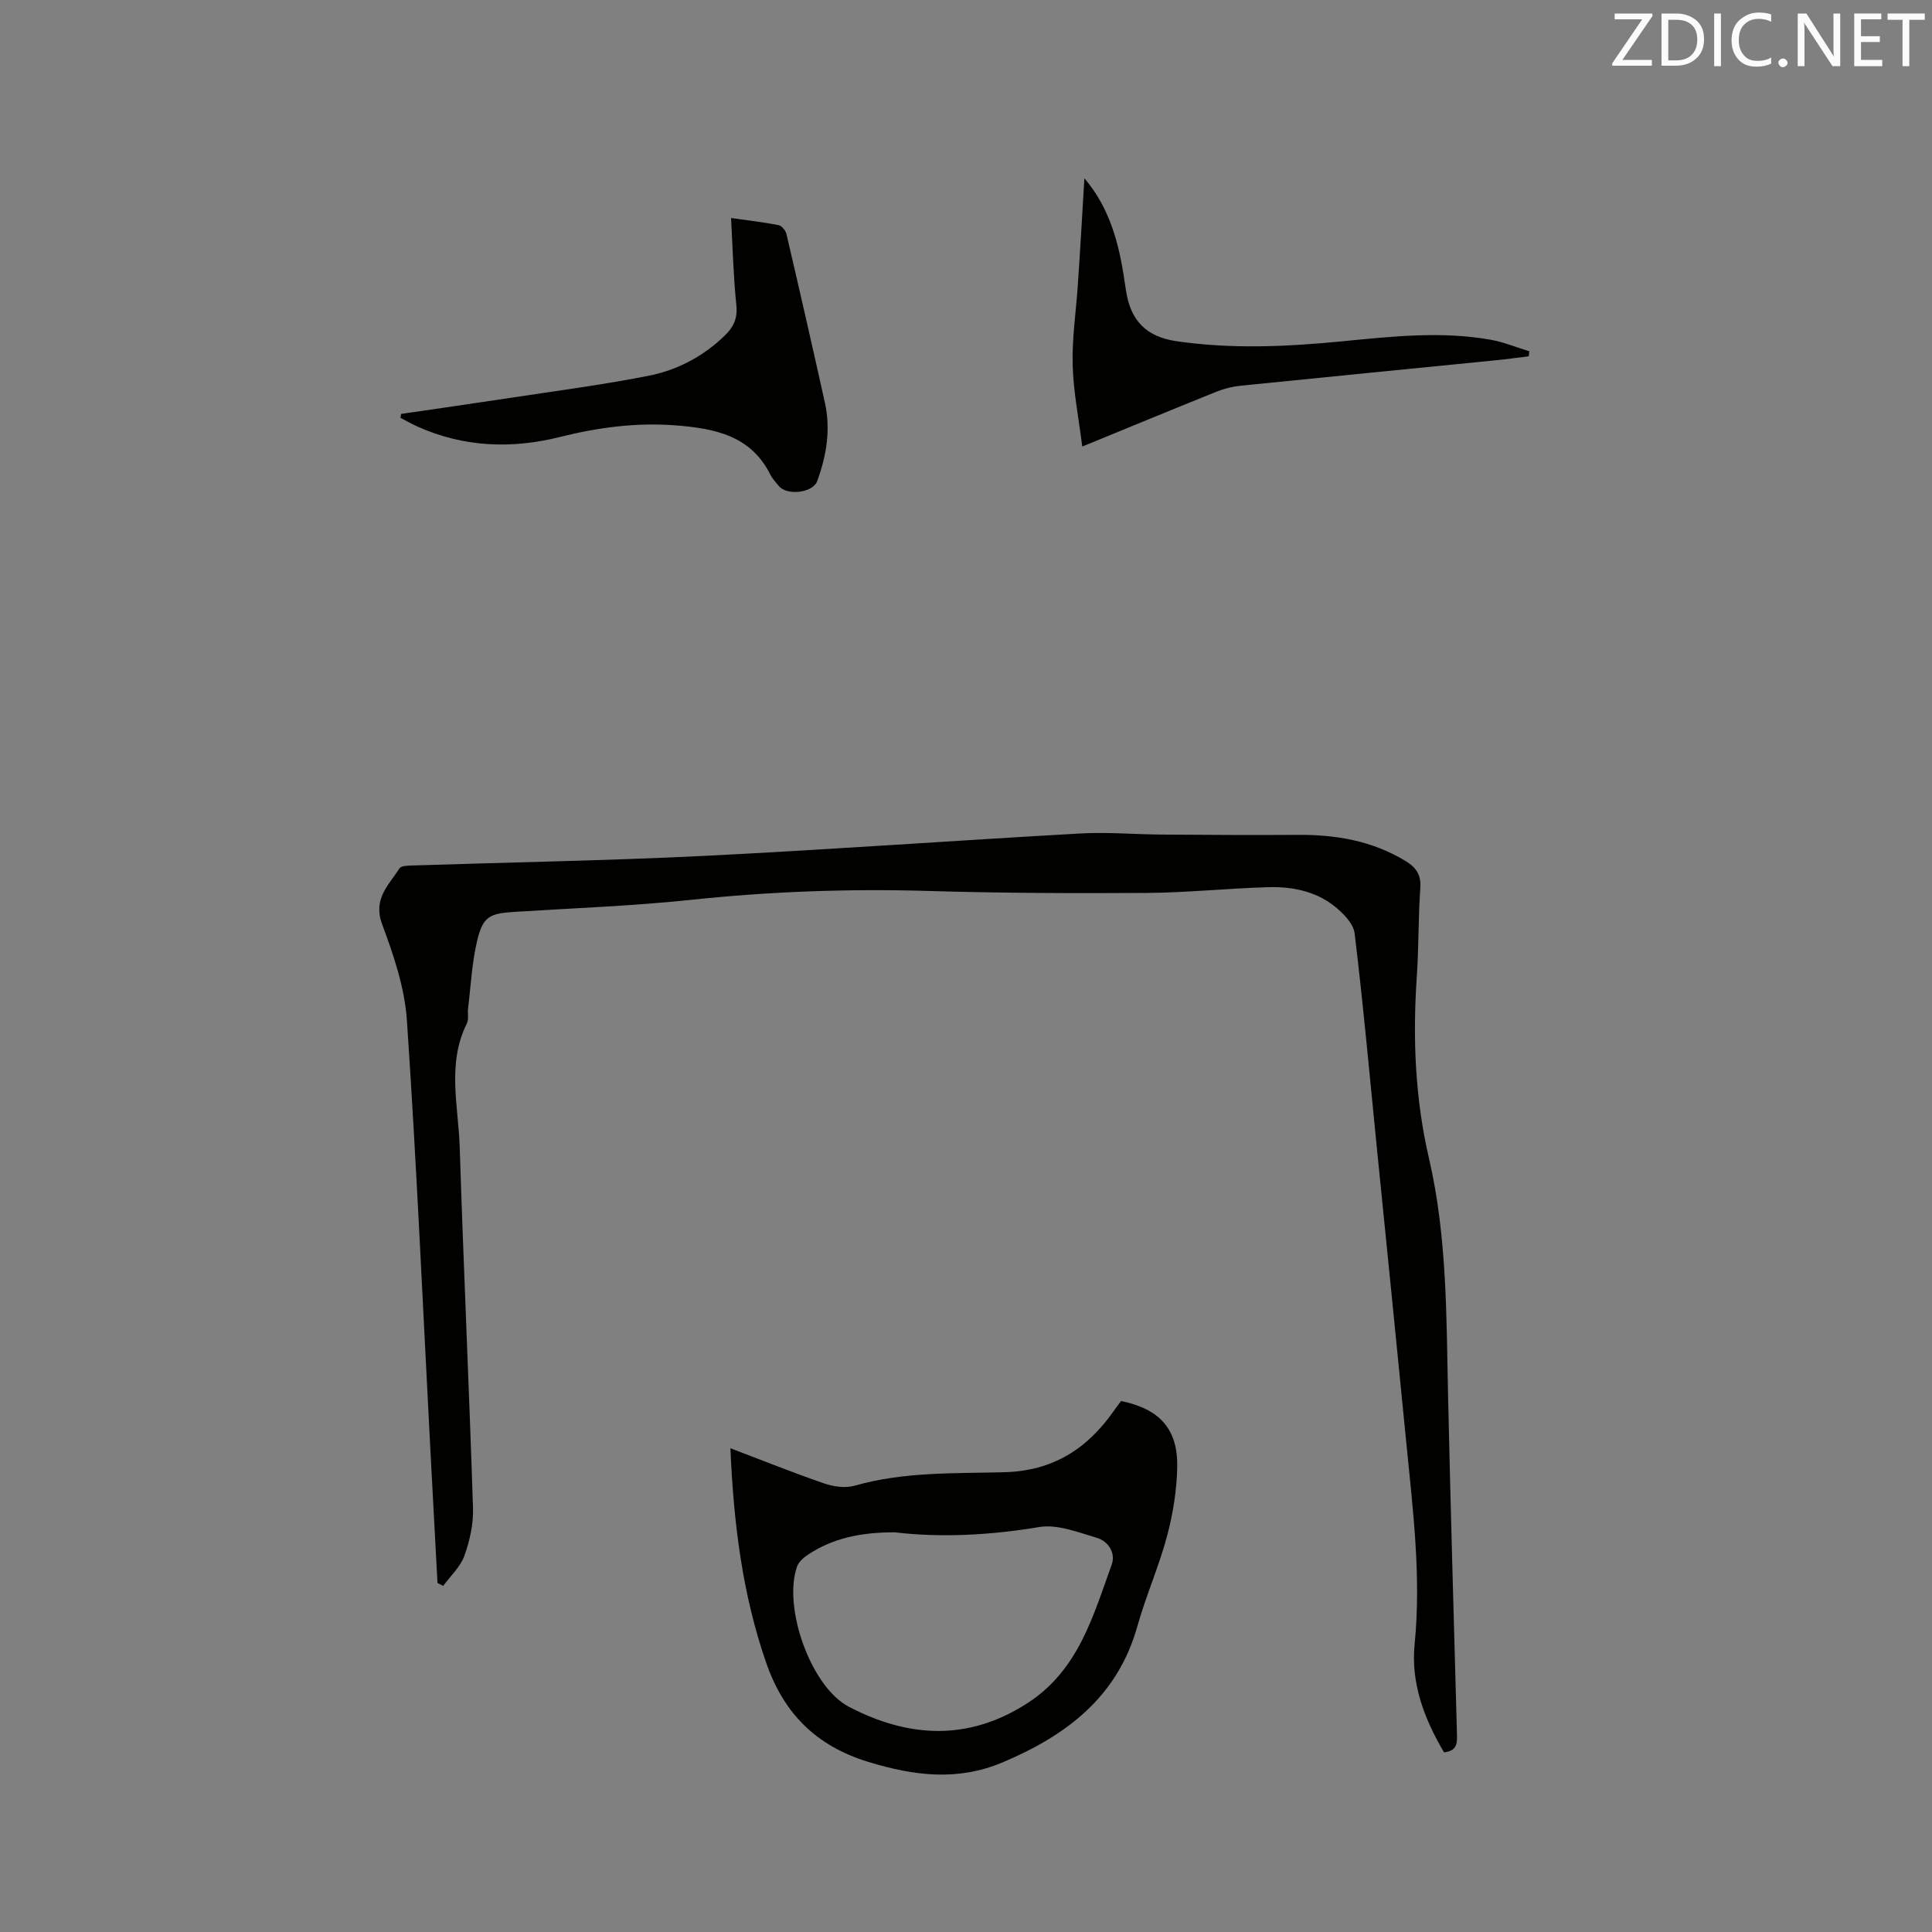 <svg enable-background="new 0 0 400 400" viewBox="0 0 400 400" xmlns="http://www.w3.org/2000/svg"><rect x="0" y="0" width="400" height="400" fill="#808080" stroke="none"/><path d="m90.58 327.74c-.5-9.28-1-18.56-1.49-27.84-1.55-29.54-2.85-59.1-4.84-88.61-.45-6.74-2.74-13.51-5.13-19.92-1.97-5.28 1.37-8.11 3.6-11.6.34-.53 1.7-.55 2.6-.58 20.23-.66 40.47-1 60.68-2 25.92-1.29 51.82-3.18 77.73-4.63 5.56-.31 11.17.19 16.76.23 9.42.06 18.84.13 28.25.06 7.88-.06 15.37 1.24 22.23 5.39 2.18 1.32 3.28 2.82 3.09 5.57-.43 6.13-.31 12.3-.73 18.43-.86 12.65-.36 25.17 2.52 37.57 3.77 16.24 3.6 32.8 3.96 49.32.52 23.32 1.2 46.63 1.84 69.95.05 1.83.02 3.43-2.68 3.72-4.03-6.82-6.9-14.19-6.09-22.36 1.39-13.96-.34-27.73-1.7-41.55-1.99-20.36-4.06-40.71-6.1-61.06-1.49-14.87-2.82-29.76-4.62-44.59-.25-2.09-2.49-4.32-4.37-5.77-3.9-3.01-8.7-3.93-13.52-3.79-8.36.24-16.72 1.13-25.08 1.19-15.14.1-30.29.04-45.42-.41-16.35-.48-32.6.11-48.87 1.83-12.21 1.29-24.51 1.73-36.78 2.51-4.99.31-6.42.96-7.6 5.83-1.11 4.59-1.33 9.4-1.91 14.11-.13 1.05.18 2.27-.25 3.15-4.17 8.35-1.75 17.1-1.48 25.65.79 24.9 1.95 49.78 2.75 74.68.11 3.29-.67 6.78-1.79 9.9-.83 2.3-2.88 4.17-4.39 6.23-.38-.21-.77-.41-1.17-.61z" fill="#010100"/><path d="m232.11 290.07c7.91 1.61 11.75 5.74 11.62 13.57-.08 4.81-.86 9.72-2.1 14.37-1.68 6.32-4.38 12.37-6.15 18.68-4.1 14.63-14.66 22.6-27.88 28.18-9.38 3.96-18.41 2.79-27.86-.1-10.79-3.3-17.46-10.03-21.09-20.46-4.96-14.26-6.76-28.98-7.43-44.47 6.79 2.58 13.04 5.1 19.41 7.29 1.96.67 4.41 1.02 6.34.46 10.15-2.9 20.6-2.51 30.92-2.78 10.02-.26 17.07-4.74 22.59-12.53.53-.77 1.11-1.51 1.63-2.21zm-46.86 27.18c-6.92-.01-12.77 1.17-17.97 4.63-.92.61-1.93 1.5-2.27 2.48-2.94 8.45 2.85 24.9 10.76 29.02 12.33 6.43 24.73 7.16 37.01-.8 10.49-6.8 13.52-17.95 17.38-28.62.88-2.42-.69-4.87-3.1-5.58-3.89-1.14-8.16-2.85-11.92-2.22-10.23 1.71-20.38 2.22-29.89 1.09z" fill="#010100"/><path d="m151.36 45.14c3.39.48 6.63.85 9.83 1.47.65.13 1.46 1.1 1.63 1.82 2.72 11.64 5.38 23.29 7.97 34.96 1.23 5.55.32 10.97-1.6 16.22-.9 2.46-6.29 3.06-7.95 1-.6-.74-1.3-1.45-1.72-2.28-4.06-8.2-11.6-9.63-19.63-10.26-8.13-.63-16.05.42-23.91 2.39-10.06 2.52-19.95 2.15-29.53-2.14-1.2-.54-2.36-1.2-3.53-1.8.04-.27.08-.55.12-.82 7.37-1.08 14.74-2.13 22.11-3.25 9.73-1.49 19.5-2.75 29.14-4.65 5.96-1.18 11.36-4.03 15.81-8.37 1.74-1.69 2.63-3.48 2.36-6.16-.63-6.21-.79-12.45-1.1-18.13z" fill="#010100"/><path d="m224.51 36.91c5.21 6.09 7.19 13.49 8.3 21.23.1.73.22 1.46.34 2.19.97 6 4.07 9.39 10.48 10.32 11.45 1.66 22.82 1.13 34.22.02 10.23-1 20.48-2.15 30.72-.34 2.74.48 5.37 1.58 8.05 2.4-.04.35-.07.7-.11 1.04-2.31.28-4.61.6-6.93.83-17.61 1.76-35.22 3.48-52.82 5.27-1.65.17-3.33.6-4.88 1.22-9.02 3.62-17.99 7.34-27.81 11.36-.74-5.95-1.85-11.44-1.99-16.95-.14-5.58.73-11.18 1.09-16.77.5-7.23.9-14.47 1.34-21.82z" fill="#010100"/><g fill="#fbfafc"><path d="m342.2 3.2-6.3 9.2h6.1v1.2h-8.2v-.5l6.2-9.1h-5.7v-1.2h7.8v.4z"/><path d="m344 13.7v-10.9h3.1c1.6 0 3 .5 4.1 1.4 1.1 1 1.6 2.2 1.6 3.9s-.5 3-1.6 4-2.5 1.5-4.2 1.5h-3zm1.4-9.6v8.4h1.6c1.4 0 2.5-.4 3.2-1.1.8-.8 1.2-1.8 1.2-3.2s-.4-2.4-1.2-3.1-1.8-1-3.1-1z"/><path d="m356.3 2.8v10.9h-1.4v-10.9z"/><path d="m366.6 13.2c-.8.4-1.8.6-3 .6-1.6 0-2.8-.5-3.7-1.5s-1.4-2.3-1.4-3.9c0-1.7.5-3.2 1.6-4.2s2.4-1.6 4-1.6c1 0 1.9.1 2.6.4v1.5c-.8-.4-1.6-.6-2.6-.6-1.2 0-2.2.4-3 1.2s-1.1 1.9-1.1 3.3c0 1.3.4 2.3 1.1 3.1s1.6 1.1 2.8 1.1c1.1 0 2-.2 2.8-.7v1.3z"/><path d="m368.2 13c0-.3.1-.5.3-.6.2-.2.4-.3.6-.3.3 0 .5.1.7.3s.3.4.3.6-.1.5-.3.6c-.2.2-.4.3-.7.3s-.5-.1-.6-.3c-.2-.2-.3-.4-.3-.6z"/><path d="m381.1 13.7h-1.7l-5.5-8.4c-.2-.2-.3-.5-.4-.7 0 .2.1.8.1 1.5v7.6h-1.4v-10.9h1.8l5.3 8.3c.3.4.4.6.4.8 0-.3-.1-.8-.1-1.6v-7.5h1.4v10.9z"/><path d="m389.7 13.7h-5.8v-10.9h5.6v1.2h-4.2v3.5h3.9v1.2h-3.9v3.7h4.4z"/><path d="m398.4 4.1h-3.1v9.6h-1.4v-9.6h-3.1v-1.3h7.7v1.3z"/></g></svg>